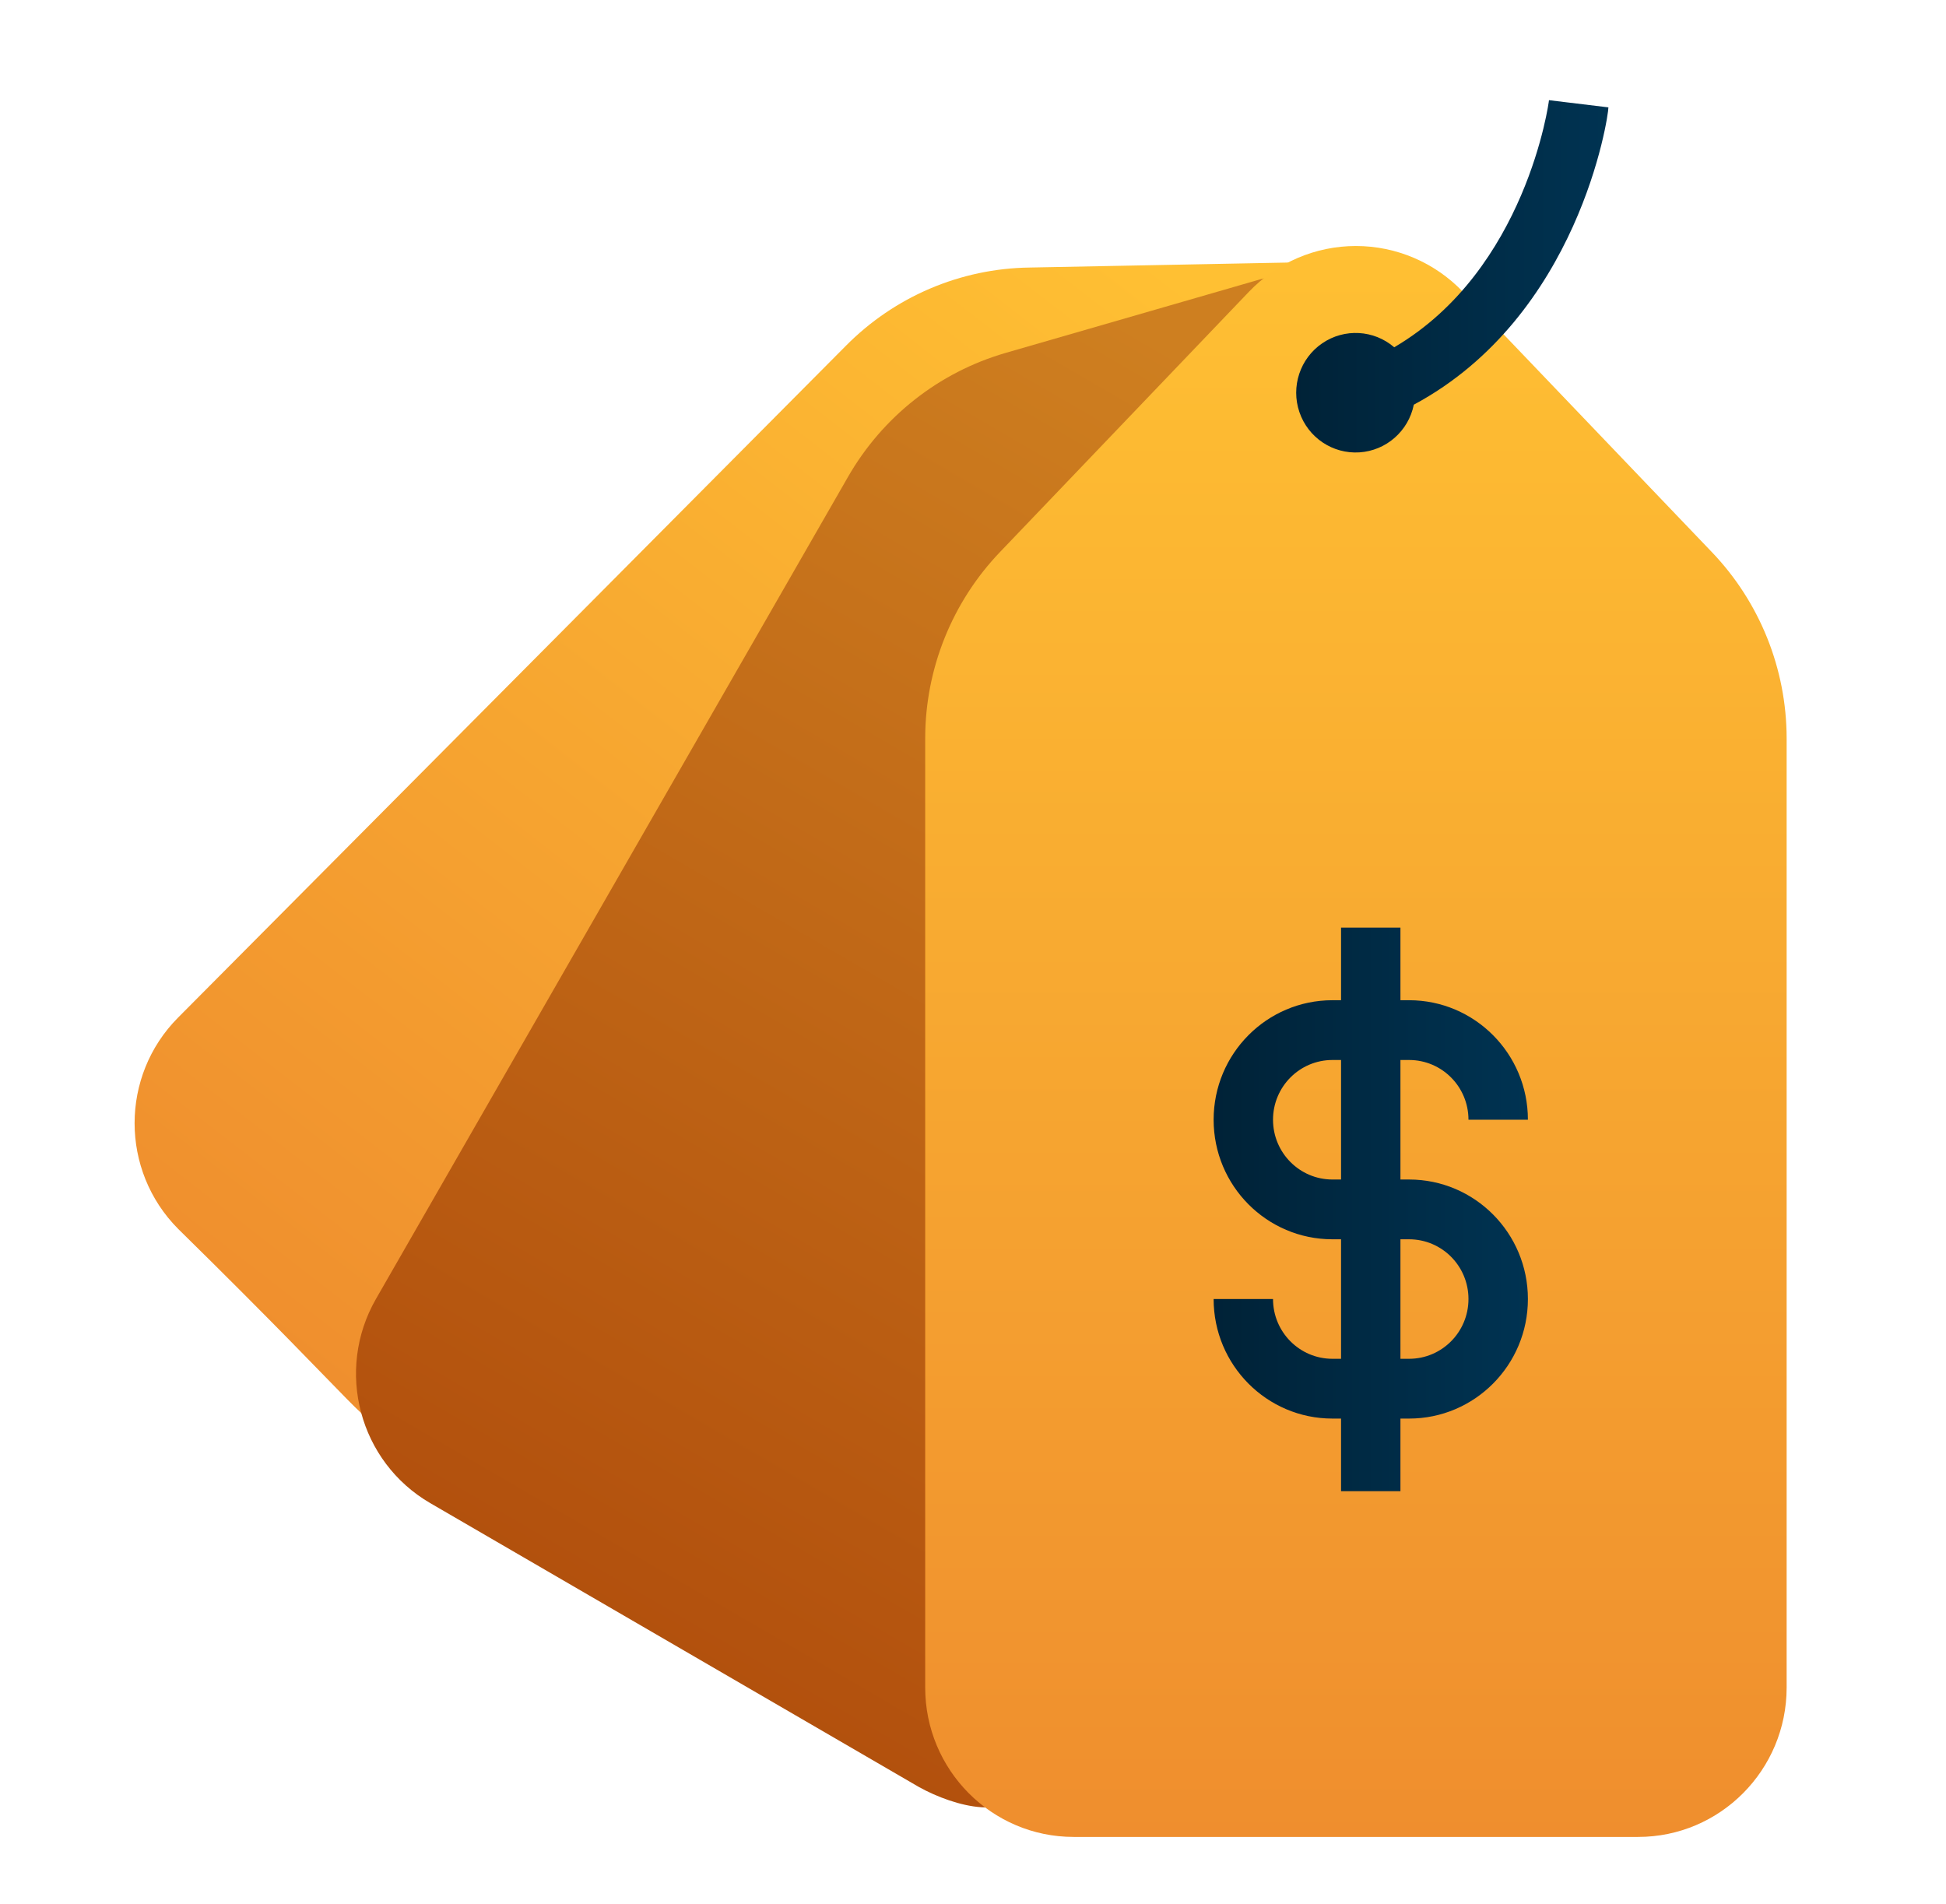 <?xml version="1.0" encoding="UTF-8"?>
<svg width="46px" height="45px" viewBox="0 0 46 45" version="1.1" xmlns="http://www.w3.org/2000/svg" xmlns:xlink="http://www.w3.org/1999/xlink">
    <title>price-tag</title>
    <defs>
        <linearGradient x1="82.514%" y1="-2.918%" x2="6.619%" y2="90.498%" id="linearGradient-1">
            <stop stop-color="#FFC033" offset="0%"></stop>
            <stop stop-color="#EF8E2E" offset="100%"></stop>
        </linearGradient>
        <linearGradient x1="74.595%" y1="-0.12%" x2="41.24%" y2="91.984%" id="linearGradient-2">
            <stop stop-color="#CE7F20" offset="0%"></stop>
            <stop stop-color="#B2500D" offset="100%"></stop>
        </linearGradient>
        <linearGradient x1="50%" y1="0%" x2="50%" y2="100%" id="linearGradient-3">
            <stop stop-color="#FFC033" offset="0%"></stop>
            <stop stop-color="#EF8E2E" offset="100%"></stop>
        </linearGradient>
        <linearGradient x1="0.093%" y1="49.957%" x2="99.905%" y2="49.957%" id="linearGradient-4">
            <stop stop-color="#002237" offset="0%"></stop>
            <stop stop-color="#003352" offset="100%"></stop>
        </linearGradient>
        <linearGradient x1="0%" y1="50%" x2="100%" y2="50%" id="linearGradient-5">
            <stop stop-color="#002237" offset="0%"></stop>
            <stop stop-color="#003352" offset="100%"></stop>
        </linearGradient>
    </defs>
    <g id="price-tag" stroke="none" fill="none" transform="translate(0.839, 0)" fill-rule="evenodd" stroke-width="1">
        <g id="Layer_2" transform="translate(2.343, 2.368)">
            <path d="M28.076,4.238 C27.95,3.995 27.702,3.841 27.43,3.835 L21.159,3.956 C19.522,3.977 17.959,4.644 16.806,5.813 L1.028,21.685 C-0.343,23.064 -0.343,25.299 1.028,26.679 C5.634,31.206 5.424,31.333 5.943,31.319 C6.14,31.309 6.323,31.217 6.449,31.065 L27.977,5.029 C28.169,4.811 28.208,4.497 28.076,4.238 Z" id="Path" fill="url(#linearGradient-1)" fill-rule="nonzero"></path>
            <path d="M26.622,4.231 L20.583,5.976 C19.013,6.432 17.679,7.482 16.862,8.907 L5.704,28.338 C4.735,30.028 5.31,32.188 6.989,33.163 L18.54,39.873 C19.39,40.346 20.794,40.707 20.977,39.774 L27.507,5.029 C27.548,4.79 27.463,4.546 27.284,4.384 C27.104,4.222 26.854,4.164 26.622,4.231 L26.622,4.231 Z" id="Path" fill="url(#linearGradient-2)" fill-rule="nonzero"></path>
            <path d="M37.281,10.68 L31.397,4.528 C30.735,3.837 29.823,3.447 28.869,3.447 C27.916,3.447 27.003,3.837 26.341,4.528 L20.457,10.68 C19.325,11.862 18.69,13.439 18.688,15.08 L18.688,37.521 C18.688,39.471 20.259,41.053 22.198,41.053 L35.54,41.053 C37.479,41.053 39.051,39.471 39.051,37.521 L39.051,15.08 C39.048,13.439 38.414,11.862 37.281,10.68 L37.281,10.68 Z" id="Path" fill="url(#linearGradient-3)" fill-rule="nonzero"></path>
            <path d="M33.433,0 C33.433,0.042 32.893,4.012 29.775,5.841 C29.294,5.427 28.596,5.389 28.073,5.747 C27.549,6.105 27.328,6.772 27.534,7.374 C27.74,7.977 28.321,8.366 28.953,8.325 C29.585,8.284 30.112,7.822 30.238,7.198 C34.135,5.107 34.838,0.396 34.838,0.17 L33.433,0 Z" id="Path" fill="url(#linearGradient-4)" fill-rule="nonzero"></path>
            <path d="M30.126,25.513 L29.922,25.513 L29.922,22.688 L30.126,22.688 C30.902,22.688 31.53,23.32 31.53,24.1 L32.935,24.1 C32.935,22.54 31.677,21.275 30.126,21.275 L29.922,21.275 L29.922,19.559 L28.518,19.559 L28.518,21.275 L28.314,21.275 C26.763,21.275 25.506,22.54 25.506,24.1 C25.506,25.661 26.763,26.926 28.314,26.926 L28.518,26.926 L28.518,29.751 L28.314,29.751 C27.539,29.751 26.91,29.119 26.91,28.338 L25.506,28.338 C25.506,29.899 26.763,31.164 28.314,31.164 L28.518,31.164 L28.518,32.88 L29.922,32.88 L29.922,31.164 L30.126,31.164 C31.677,31.164 32.935,29.899 32.935,28.338 C32.935,26.778 31.677,25.513 30.126,25.513 Z M28.314,25.513 C27.539,25.513 26.91,24.881 26.91,24.1 C26.91,23.32 27.539,22.688 28.314,22.688 L28.518,22.688 L28.518,25.513 L28.314,25.513 Z M30.126,29.751 L29.922,29.751 L29.922,26.926 L30.126,26.926 C30.902,26.926 31.53,27.558 31.53,28.338 C31.53,29.119 30.902,29.751 30.126,29.751 Z" id="Shape" fill="url(#linearGradient-5)" fill-rule="nonzero"></path>
        </g>
    </g>
</svg>